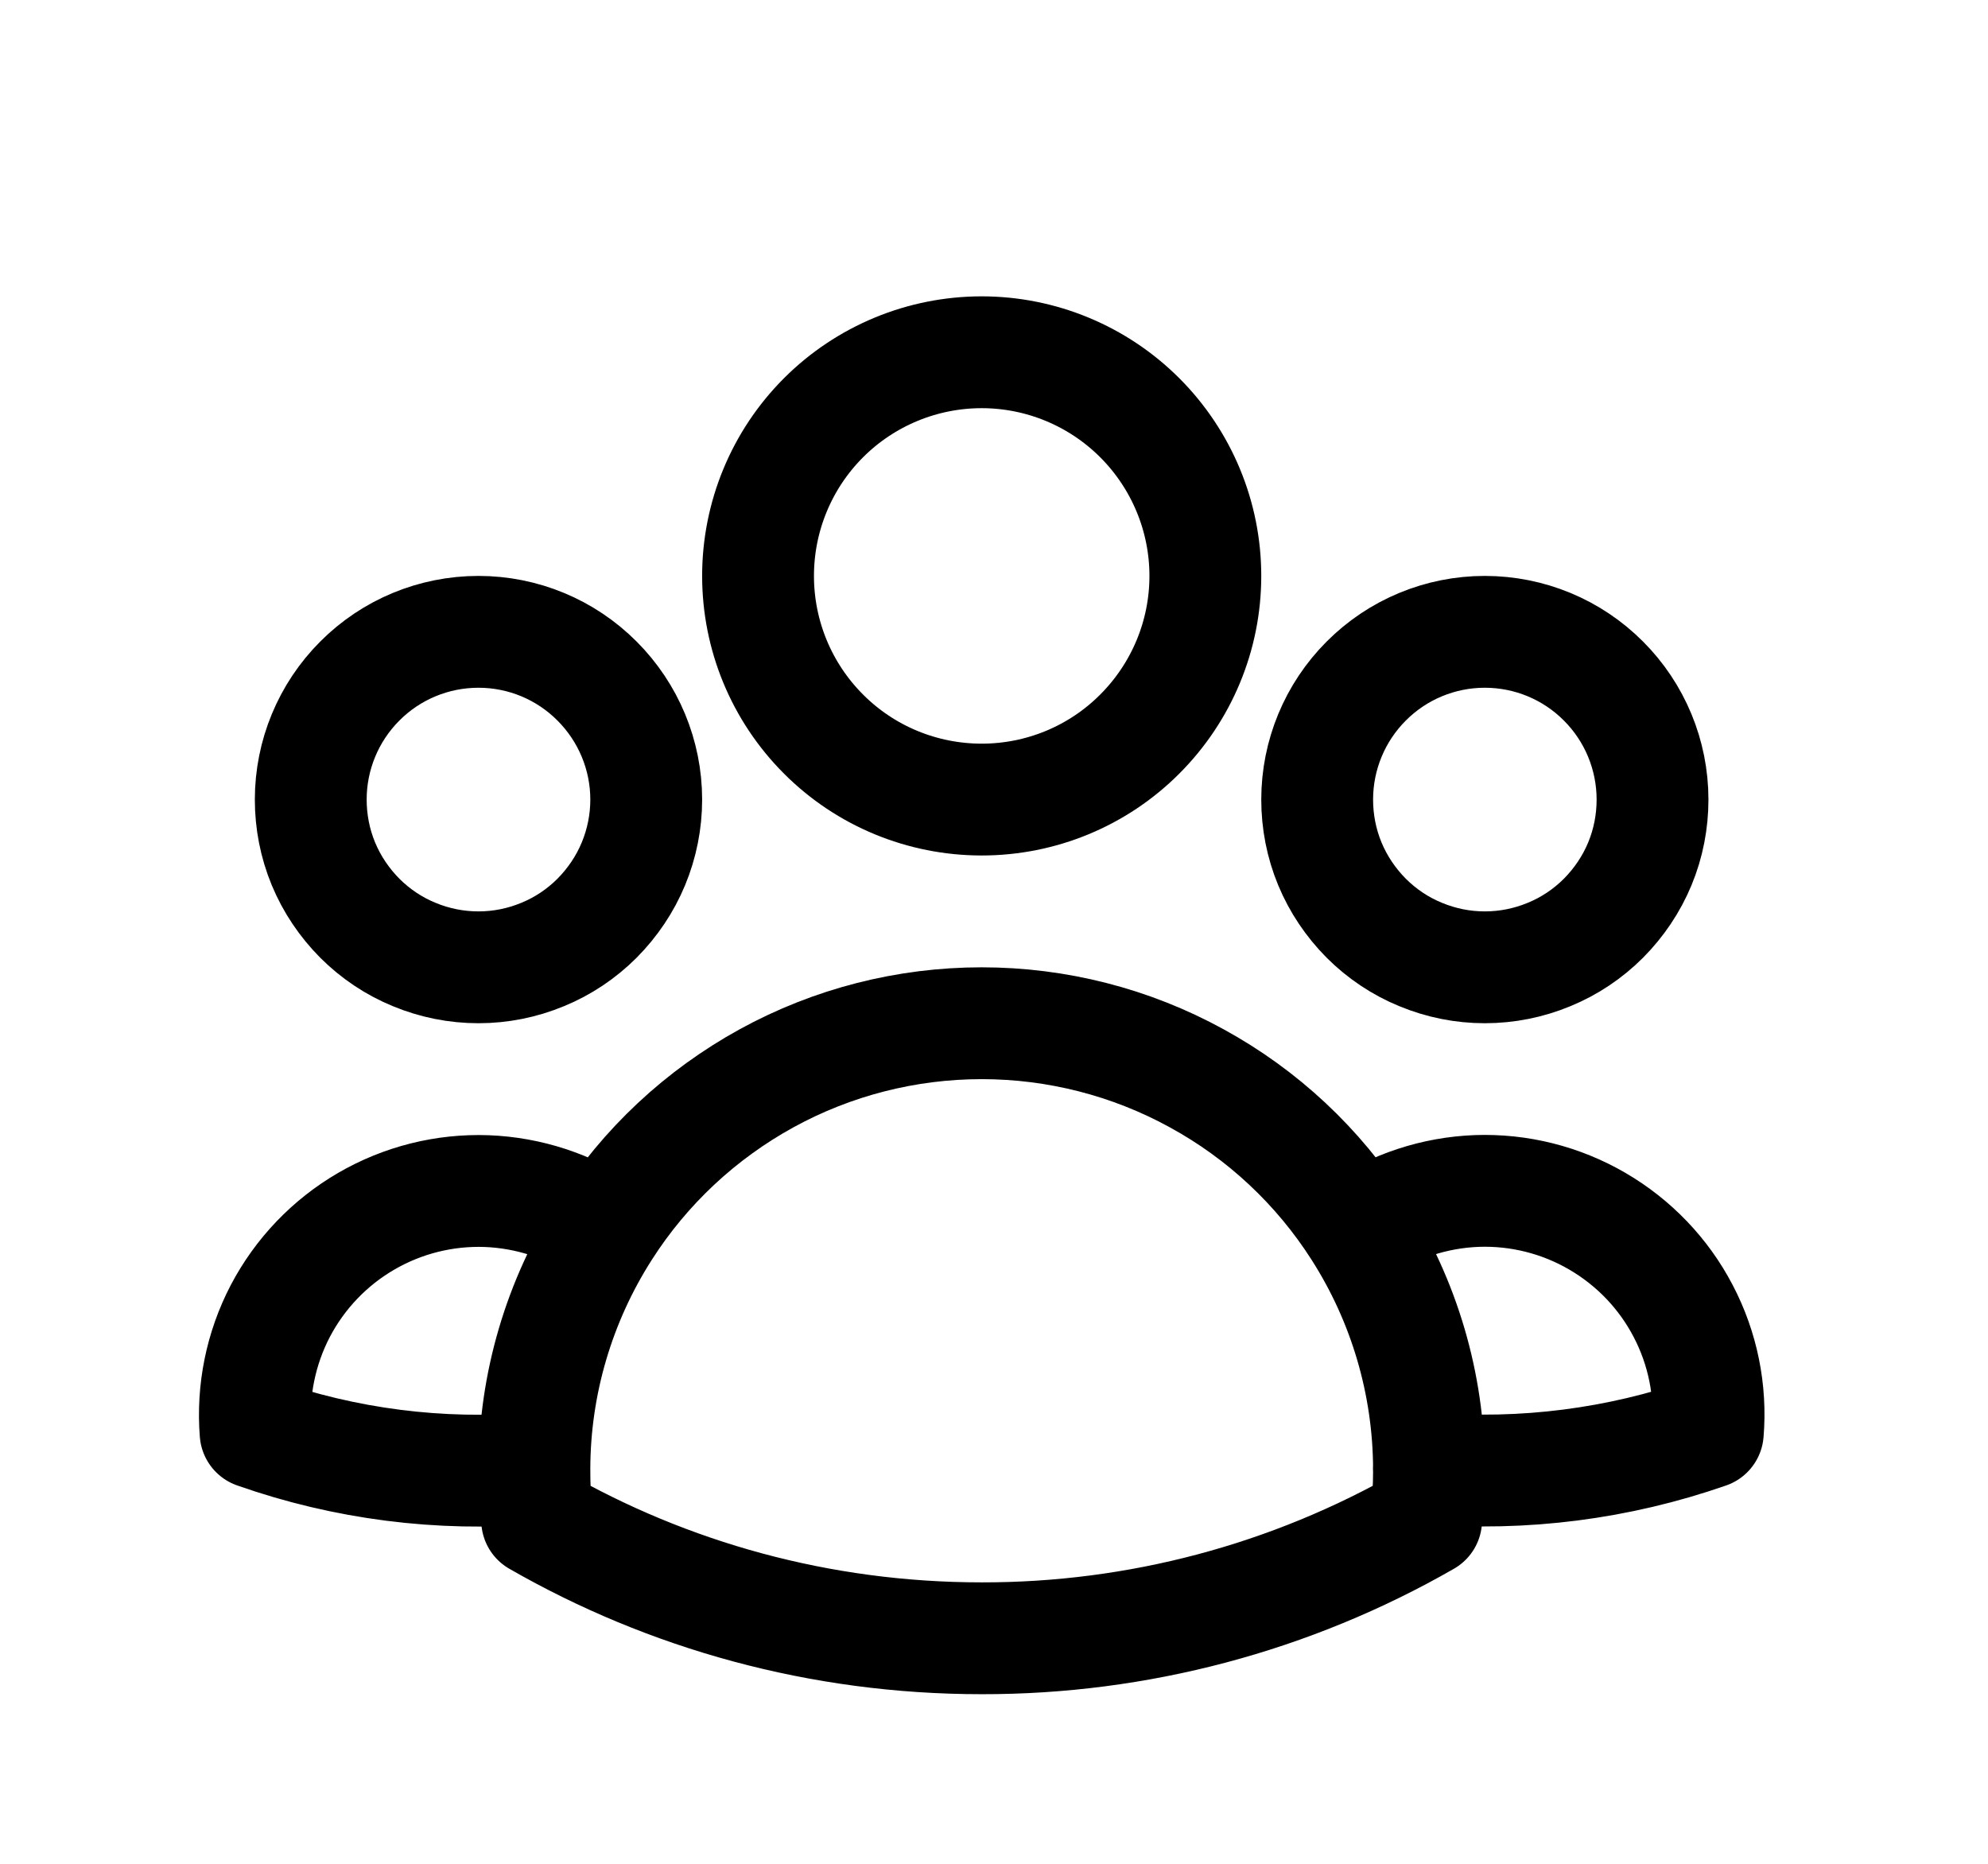 <svg width="16" height="15" viewBox="0 0 16 15" fill="none" xmlns="http://www.w3.org/2000/svg">
<path d="M10.936 9.898C11.217 9.706 11.546 9.598 11.886 9.585C12.225 9.573 12.561 9.657 12.855 9.828C13.149 9.999 13.389 10.249 13.546 10.55C13.704 10.851 13.773 11.191 13.745 11.53C13.025 11.781 12.261 11.879 11.501 11.817C11.498 11.137 11.302 10.471 10.936 9.898C10.611 9.388 10.162 8.968 9.631 8.678C9.101 8.387 8.506 8.235 7.901 8.235C7.296 8.235 6.7 8.387 6.17 8.678C5.64 8.969 5.191 9.388 4.866 9.898M11.5 11.817L11.501 11.835C11.501 11.97 11.493 12.103 11.478 12.235C10.389 12.86 9.156 13.187 7.901 13.185C6.599 13.185 5.376 12.84 4.323 12.235C4.307 12.096 4.3 11.956 4.301 11.817M4.301 11.817C3.541 11.881 2.776 11.783 2.057 11.53C2.03 11.192 2.099 10.852 2.256 10.551C2.414 10.25 2.653 10 2.947 9.829C3.241 9.658 3.577 9.574 3.916 9.586C4.256 9.599 4.585 9.707 4.866 9.898M4.301 11.817C4.303 11.137 4.5 10.471 4.866 9.898M9.701 4.635C9.701 5.113 9.511 5.57 9.173 5.908C8.836 6.246 8.378 6.435 7.901 6.435C7.423 6.435 6.965 6.246 6.628 5.908C6.29 5.57 6.101 5.113 6.101 4.635C6.101 4.158 6.29 3.7 6.628 3.362C6.965 3.025 7.423 2.835 7.901 2.835C8.378 2.835 8.836 3.025 9.173 3.362C9.511 3.7 9.701 4.158 9.701 4.635ZM13.3 6.435C13.3 6.612 13.266 6.788 13.198 6.952C13.13 7.116 13.03 7.264 12.905 7.39C12.78 7.515 12.631 7.615 12.467 7.682C12.303 7.75 12.128 7.785 11.95 7.785C11.773 7.785 11.598 7.75 11.434 7.682C11.27 7.615 11.121 7.515 10.996 7.39C10.871 7.264 10.771 7.116 10.703 6.952C10.635 6.788 10.601 6.612 10.601 6.435C10.601 6.077 10.743 5.734 10.996 5.481C11.249 5.227 11.592 5.085 11.95 5.085C12.309 5.085 12.652 5.227 12.905 5.481C13.158 5.734 13.3 6.077 13.3 6.435ZM5.201 6.435C5.201 6.612 5.166 6.788 5.098 6.952C5.03 7.116 4.93 7.264 4.805 7.39C4.68 7.515 4.531 7.615 4.367 7.682C4.203 7.75 4.028 7.785 3.851 7.785C3.673 7.785 3.498 7.75 3.334 7.682C3.17 7.615 3.021 7.515 2.896 7.39C2.771 7.264 2.671 7.116 2.603 6.952C2.535 6.788 2.501 6.612 2.501 6.435C2.501 6.077 2.643 5.734 2.896 5.481C3.149 5.227 3.492 5.085 3.851 5.085C4.209 5.085 4.552 5.227 4.805 5.481C5.058 5.734 5.201 6.077 5.201 6.435Z" stroke="black" stroke-width="0.9" stroke-linecap="round" stroke-linejoin="round"/>
</svg>
